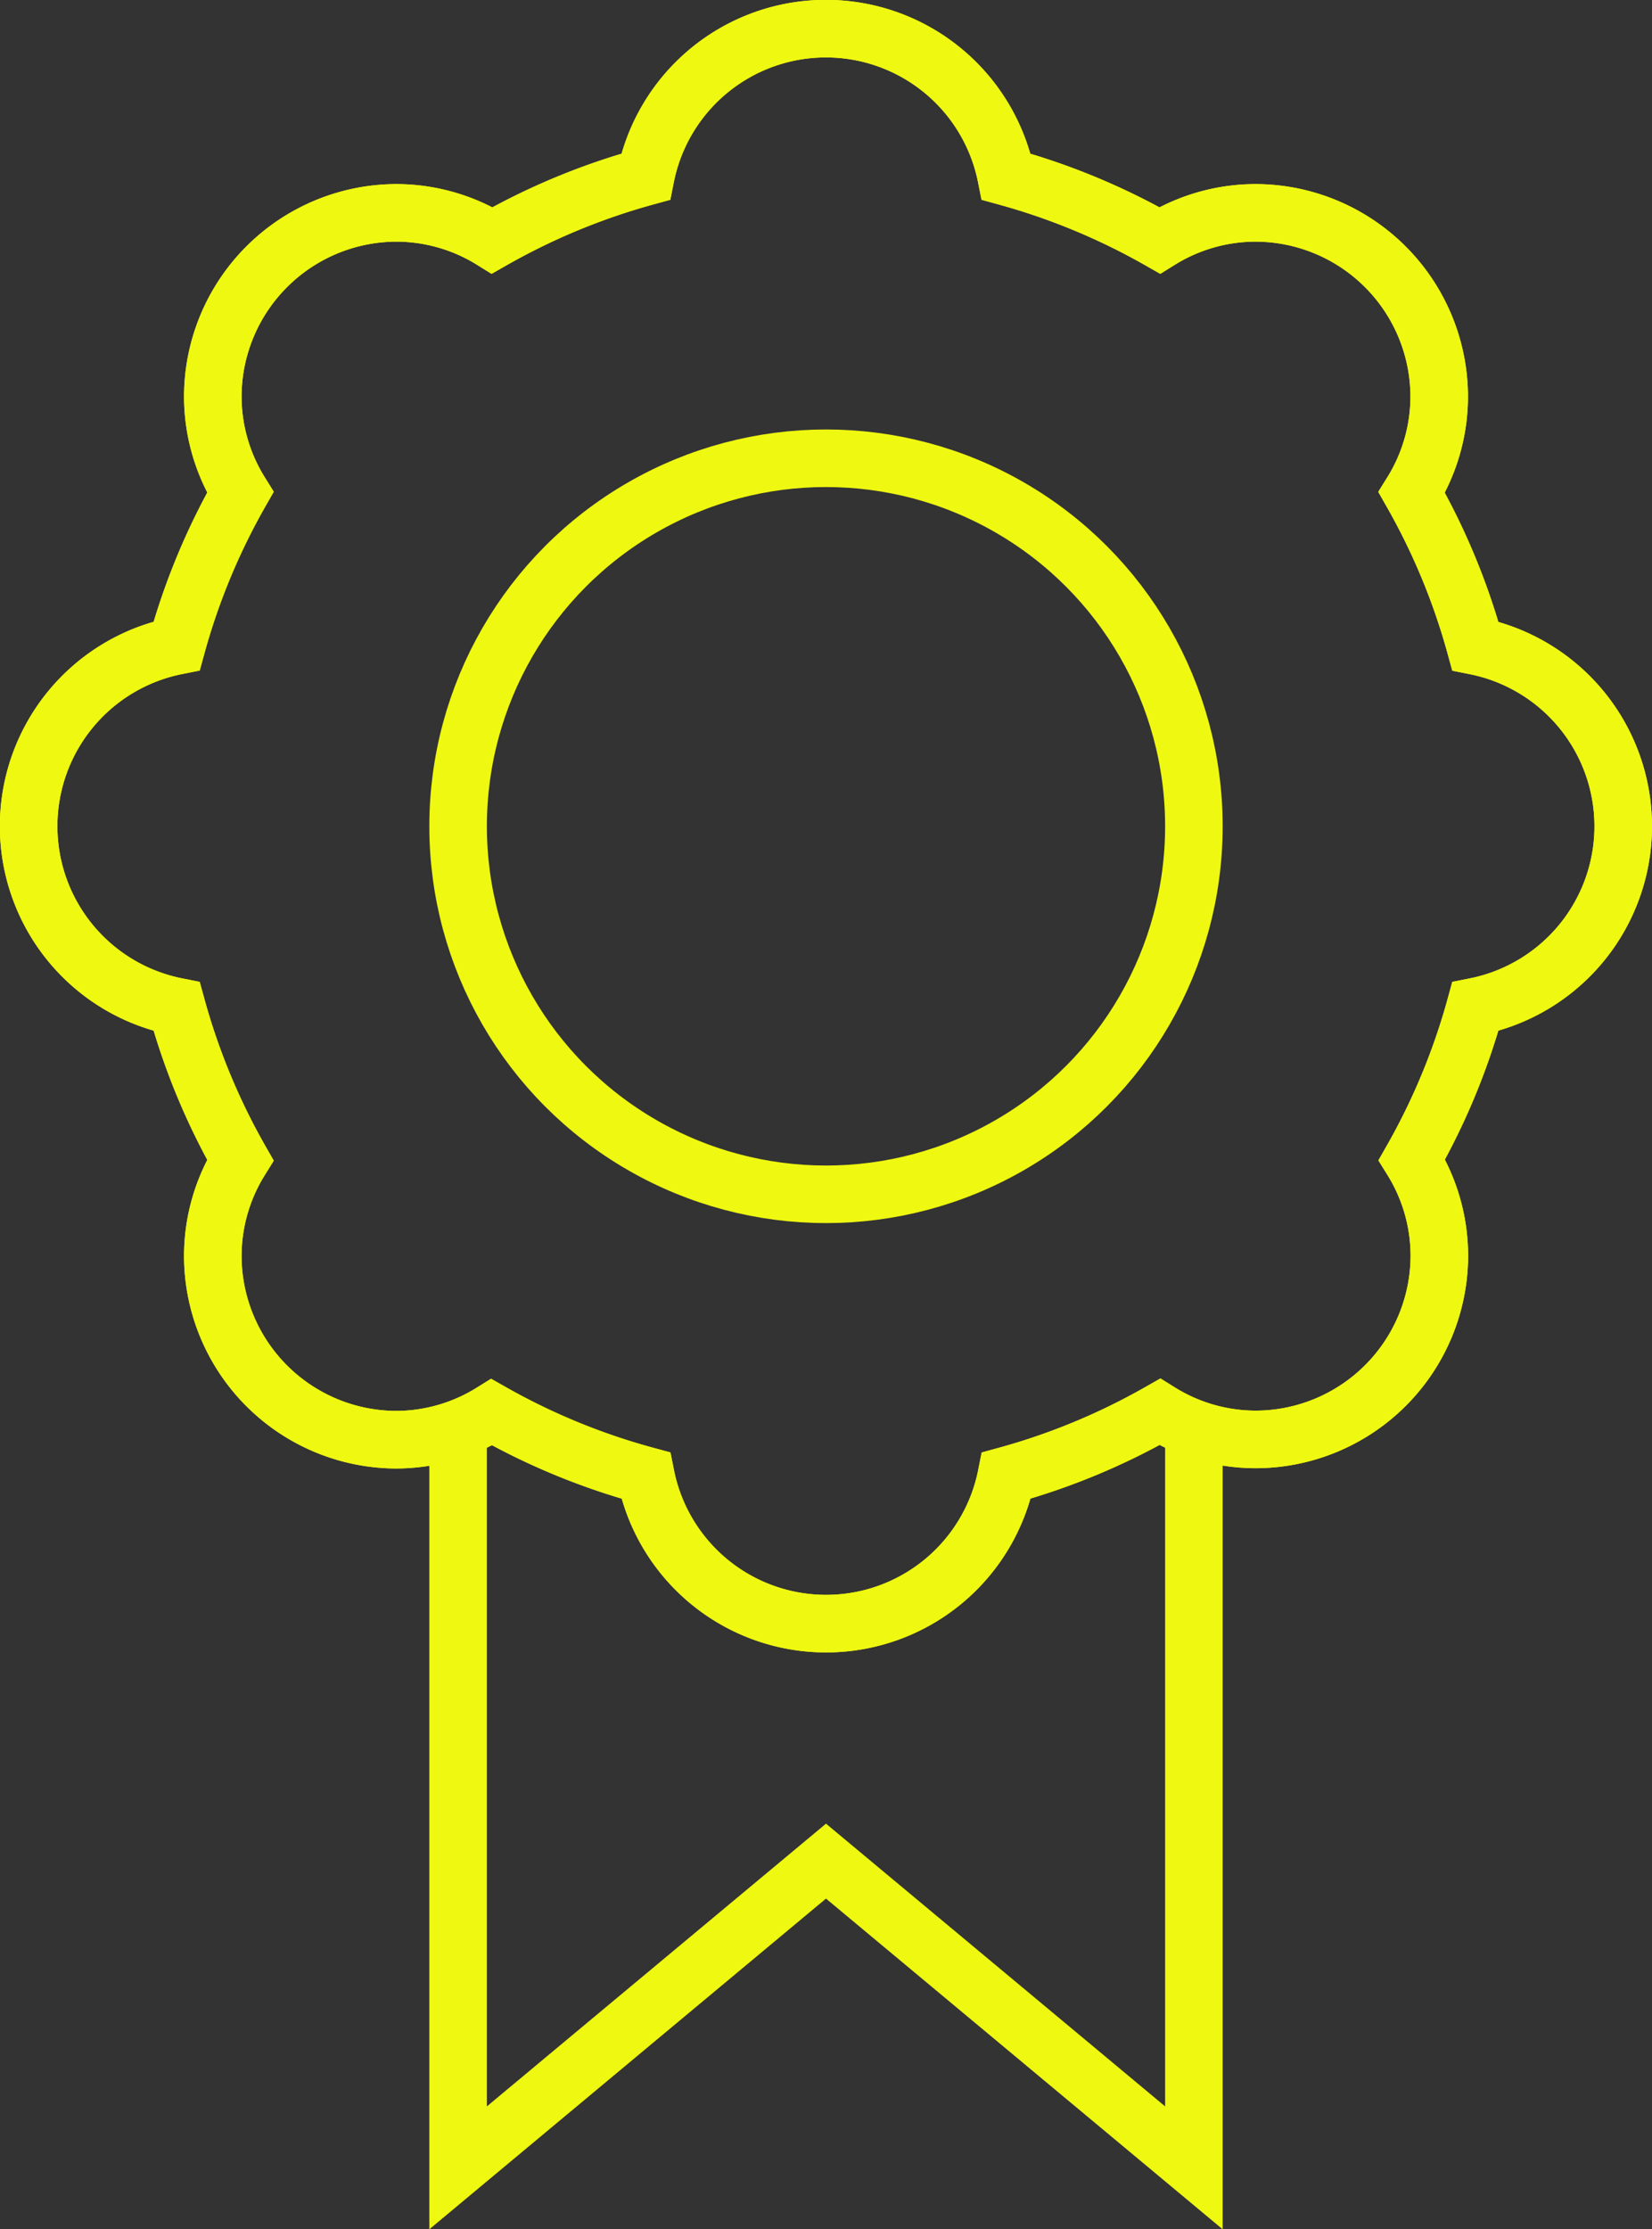 <svg id="Layer_2" data-name="Layer 2" xmlns="http://www.w3.org/2000/svg" viewBox="0 0 114.82 154.89"><rect x="0" y="0" width="114.82" height="154.89" fill="#333333" stroke="none"/><defs><style>.cls-1{fill:none;stroke:#eff810;stroke-miterlimit:10;stroke-width:4px;}</style></defs><title>Experience-Counts-icon05</title><polyline class="cls-1" points="82.98 100.03 82.98 150.62 57.41 129.31 31.84 150.62 31.84 100.03"/><path class="cls-1" d="M184.28,57.89A12.78,12.78,0,0,0,174,45.36a46.3,46.3,0,0,0-4.42-10.66,12.65,12.65,0,0,0,1.91-6.64,12.79,12.79,0,0,0-12.79-12.79,12.65,12.65,0,0,0-6.64,1.91,46.3,46.3,0,0,0-10.66-4.42,12.78,12.78,0,0,0-25.07,0,46.3,46.3,0,0,0-10.66,4.42A12.65,12.65,0,0,0,99,15.27,12.79,12.79,0,0,0,86.25,28.05a12.65,12.65,0,0,0,1.91,6.64,46.3,46.3,0,0,0-4.42,10.66,12.78,12.78,0,0,0,0,25.07,46.3,46.3,0,0,0,4.42,10.66,12.65,12.65,0,0,0-1.91,6.64A12.79,12.79,0,0,0,99,100.51a12.65,12.65,0,0,0,6.64-1.91A46.3,46.3,0,0,0,116.34,103a12.78,12.78,0,0,0,25.07,0,46.3,46.3,0,0,0,10.66-4.42,12.65,12.65,0,0,0,6.64,1.91,12.79,12.79,0,0,0,12.79-12.79,12.65,12.65,0,0,0-1.91-6.64A46.3,46.3,0,0,0,174,70.42,12.78,12.78,0,0,0,184.28,57.89Z" transform="translate(-71.46 -0.48)"/><path class="cls-1" d="M184.28,57.89A12.78,12.78,0,0,0,174,45.36a46.3,46.3,0,0,0-4.42-10.66,12.65,12.65,0,0,0,1.91-6.64,12.79,12.79,0,0,0-12.79-12.79,12.65,12.65,0,0,0-6.64,1.91,46.3,46.3,0,0,0-10.66-4.42,12.78,12.78,0,0,0-25.07,0,46.3,46.3,0,0,0-10.66,4.42A12.65,12.65,0,0,0,99,15.27,12.79,12.79,0,0,0,86.25,28.05a12.65,12.65,0,0,0,1.91,6.64,46.3,46.3,0,0,0-4.42,10.66,12.78,12.78,0,0,0,0,25.07,46.3,46.3,0,0,0,4.42,10.66,12.65,12.65,0,0,0-1.91,6.64A12.79,12.79,0,0,0,99,100.51a12.65,12.65,0,0,0,6.64-1.91A46.3,46.3,0,0,0,116.34,103a12.78,12.78,0,0,0,25.07,0,46.3,46.3,0,0,0,10.66-4.42,12.65,12.65,0,0,0,6.64,1.91,12.79,12.79,0,0,0,12.79-12.79,12.65,12.65,0,0,0-1.91-6.64A46.3,46.3,0,0,0,174,70.42,12.78,12.78,0,0,0,184.28,57.89Z" transform="translate(-71.46 -0.48)"/><circle class="cls-1" cx="57.41" cy="57.41" r="25.57"/></svg>